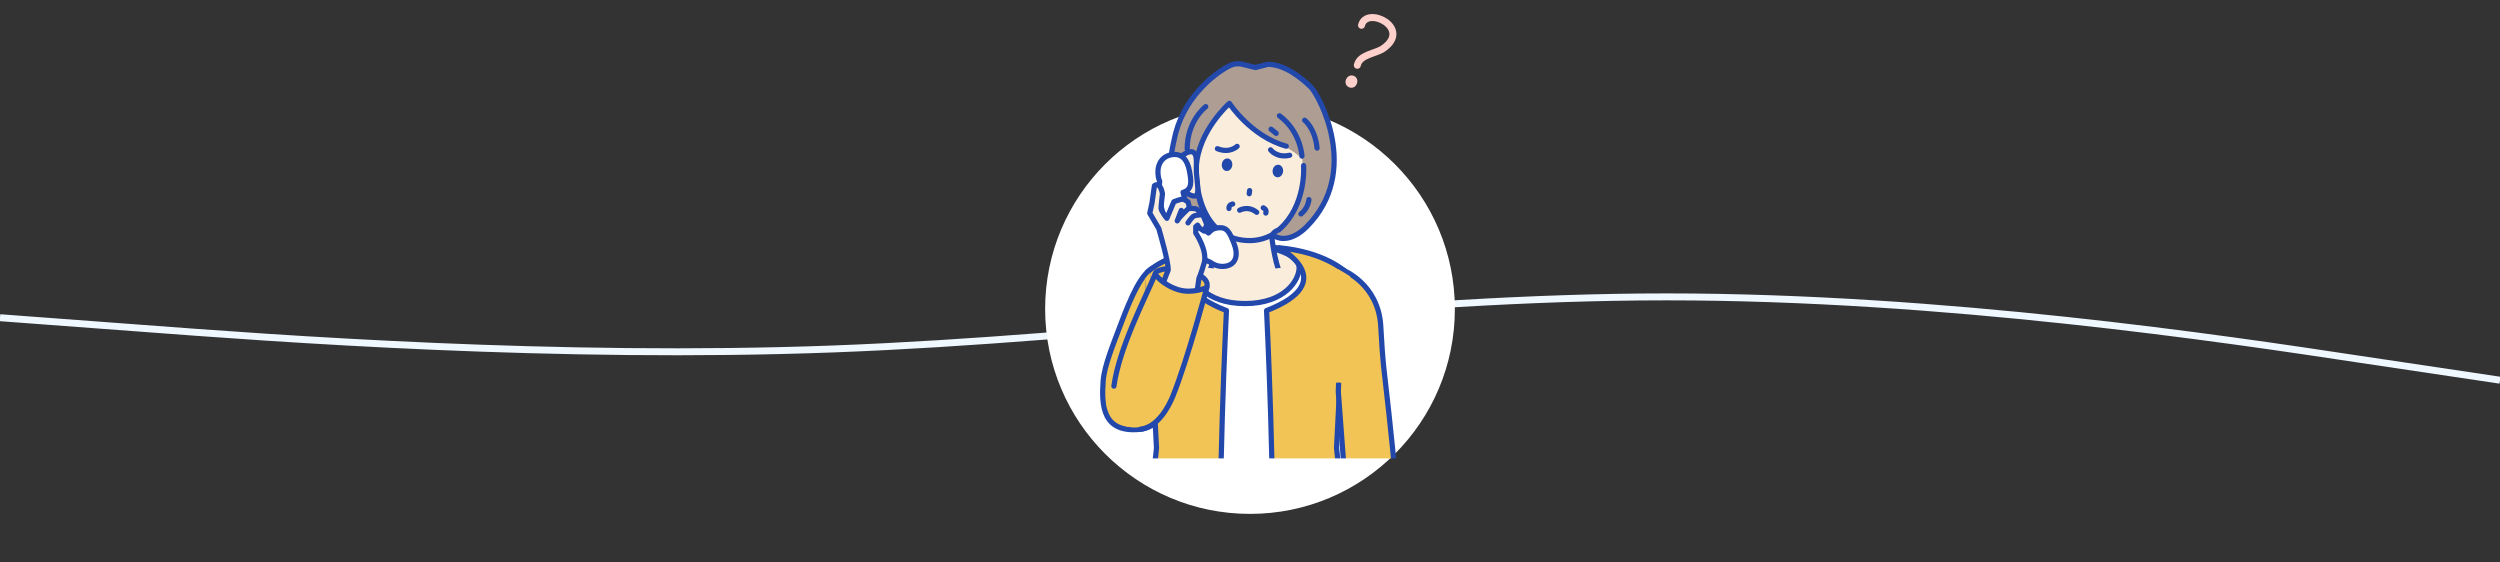 <svg width="1440" height="324" viewBox="0 0 1440 324" fill="none" xmlns="http://www.w3.org/2000/svg">
<rect x="0" y="0" width="1440" height="324" fill="#333333" stroke="none"/>
<path d="M0 183L80.4 189C159.6 195 320.4 207 480 201C639.6 195 800.4 171 960 171C1119.6 171 1280.4 195 1359.6 207L1440 219" stroke="#EFF7FF" stroke-width="4"/>
<circle cx="720" cy="178" r="118" fill="white"/>
<mask id="mask0_637_2018" style="mask-type:luminance" maskUnits="userSpaceOnUse" x="606" y="0" width="236" height="264">
<path d="M841.717 0H606V264H841.717V0Z" fill="white"/>
</mask>
<g mask="url(#mask0_637_2018)">
<path d="M685.902 202.469C685.902 228.315 668.585 246.02 656.788 247.275C635.298 249.546 634.32 233.891 635.446 219.159C636.092 210.722 641.409 197.817 645.12 187.903C651.582 170.605 657.6 156.98 664.726 154.082C675.711 149.614 685.902 176.642 685.902 202.506V202.469Z" fill="#F2C455" stroke="#2248AB" stroke-width="3" stroke-linecap="round" stroke-linejoin="round"/>
<path d="M774.313 155.946C774.313 155.946 769.365 152.383 760.393 148.82C751.033 145.109 741.285 143.669 739.919 143.448C720.793 140.143 712.153 140.605 694.725 143.448C693.359 143.669 683.612 145.109 674.252 148.82C665.279 152.383 660.904 157.22 660.904 157.22L668.916 265.682L659.482 335.651C669.692 340.875 693.655 343.405 717.322 343.294C740.99 343.405 764.953 340.894 775.162 335.651L765.729 265.682L774.313 155.946Z" fill="white" stroke="#2248AB" stroke-width="3" stroke-linecap="round" stroke-linejoin="round"/>
<path d="M748.3 154.192C748.3 161.207 740.288 174.85 717.1 174.85C693.913 174.85 685.9 161.207 685.9 154.192C685.9 147.176 699.876 141.49 717.1 141.49C734.325 141.49 748.3 147.176 748.3 154.192Z" fill="#FAEDDB" stroke="#2248AB" stroke-width="3" stroke-linecap="round" stroke-linejoin="round"/>
<path d="M736.319 155.06C730.06 135.675 731.5 107.724 731.5 107.724H701.759C701.759 107.724 703.955 134.327 697.254 155.06C697.254 155.06 706.374 163.459 718.429 163.349C730.485 163.238 736.337 155.06 736.337 155.06H736.319Z" fill="#FAEDDB" stroke="#2248AB" stroke-width="3" stroke-linecap="round" stroke-linejoin="round"/>
<path d="M740.527 156.443C740.527 161.317 729.875 165.268 716.731 165.268C703.586 165.268 692.934 161.317 692.934 156.443C692.934 151.57 703.9 156.757 717.044 156.757C730.189 156.757 740.527 151.57 740.527 156.443Z" fill="#FAEDDB"/>
<path d="M699.12 142.746C699.12 142.746 663.046 162.075 706.431 178.894C706.431 178.894 701.095 286.395 703.44 343.275C703.44 343.275 667.089 348.168 658.043 335.429L666.148 258.057L660.923 156.721C660.923 156.721 672.665 145.164 699.138 142.728L699.12 142.746Z" fill="#F2C455" stroke="#2248AB" stroke-width="3" stroke-linecap="round" stroke-linejoin="round"/>
<path d="M662.197 157.219L659.502 160.376L662.751 204.056L670.394 201.176L662.197 157.219Z" fill="#F2C455"/>
<path d="M736.874 142.746C736.874 142.746 772.948 162.075 729.545 178.893C729.545 178.893 734.88 286.395 732.554 343.275C732.554 343.275 768.905 348.167 777.951 335.429L769.846 257.946L775.071 156.61C775.071 156.61 763.33 145.164 736.856 142.746H736.874Z" fill="#F2C455" stroke="#2248AB" stroke-width="3" stroke-linecap="round" stroke-linejoin="round"/>
<path d="M690.241 74.55C685.681 103.129 690.038 135.141 715.903 138.353C742.487 141.658 754.893 110.255 757.072 82.692C759.029 57.787 745.293 43.332 727.921 41.486C710.752 39.676 694.044 50.735 690.241 74.55Z" fill="#FAEDDB" stroke="#2248AB" stroke-width="3" stroke-linecap="round" stroke-linejoin="round"/>
<path d="M710.031 117.51C710.031 117.51 707.705 117.75 707.889 120.076" stroke="#2248AB" stroke-width="3" stroke-linecap="round" stroke-linejoin="round"/>
<path d="M727.645 119.708C727.645 119.708 729.841 120.52 729.103 122.717" stroke="#2248AB" stroke-width="3" stroke-linecap="round" stroke-linejoin="round"/>
<path d="M739.052 98.884C738.812 100.877 737.261 102.317 735.6 102.096C733.938 101.893 732.794 100.12 733.034 98.127C733.274 96.133 734.825 94.693 736.486 94.914C738.148 95.117 739.292 96.89 739.052 98.884Z" fill="#2248AB"/>
<path d="M709.791 95.247C709.551 97.241 708 98.681 706.338 98.478C704.677 98.275 703.532 96.503 703.772 94.509C704.012 92.515 705.563 91.075 707.224 91.278C708.886 91.481 710.031 93.254 709.791 95.247Z" fill="#2248AB"/>
<path d="M712.578 84.297C712.578 84.297 708.351 88.525 701.225 85.645" stroke="#2248AB" stroke-width="3" stroke-linecap="round" stroke-linejoin="round"/>
<path d="M731.854 86.291C731.854 86.291 735.361 91.147 742.857 89.43" stroke="#2248AB" stroke-width="3" stroke-linecap="round" stroke-linejoin="round"/>
<path d="M719.78 109.776L719.559 111.585" stroke="#2248AB" stroke-width="3" stroke-linecap="round" stroke-linejoin="round"/>
<path d="M714.057 121.073C714.057 121.073 718.82 118.248 723.86 122.292" stroke="#2248AB" stroke-width="3" stroke-linecap="round" stroke-linejoin="round"/>
<path d="M755.465 50.107C749.798 44.495 740.235 36.778 730.468 36.722L723.342 38.587L715.736 36.704C713.336 36.113 710.825 36.371 708.61 37.461C699.675 41.892 680.622 56.808 676.228 81.085C676.228 81.085 668.013 110.993 684.739 127.368L686.087 120.113C688.874 134.513 699.97 131.338 699.97 131.338C671.318 92.735 707.834 61.553 707.834 61.553C707.834 61.553 721.81 76.895 731.742 80.624C744.333 85.35 750.13 91.553 750.13 91.553L750.665 102.575C750.665 102.575 745.865 125.098 736.745 132.058C736.745 132.058 728.991 134.882 737.355 136.784C737.355 136.784 743.207 140.033 752.031 131.411C784.339 99.861 759.527 54.132 755.447 50.107H755.465Z" fill="#AD9D93"/>
<path d="M732.131 74.421L735.085 76.821" stroke="#2248AB" stroke-width="3" stroke-linecap="round" stroke-linejoin="round"/>
<path d="M694.524 61.424C694.524 61.424 683.816 69.529 683.816 85.775" stroke="#2248AB" stroke-width="3" stroke-linecap="round" stroke-linejoin="round"/>
<path d="M750.869 95.374C750.869 95.374 752.696 118.507 736.598 132.39C736.598 132.39 728.844 135.214 737.207 137.116C737.207 137.116 744.019 139.276 752.715 130.525C784.265 98.771 759.361 54.464 755.299 50.421C749.632 44.808 740.069 37.091 730.302 37.036L723.176 38.901L715.57 37.017C713.17 36.427 710.659 36.685 708.444 37.774C699.509 42.205 680.622 56.808 676.229 81.067C676.229 81.067 667.847 111.307 684.592 127.682L686.327 121.184C690.776 135.418 699.232 130.968 699.232 130.968C690.702 121.553 688.505 108.002 689.059 96.316C690.056 75.454 708.112 59.541 708.112 59.541C708.112 59.541 720.536 78.593 740.881 84.205" stroke="#2248AB" stroke-width="3" stroke-linecap="round" stroke-linejoin="round"/>
<path d="M749.928 89.91C749.928 89.91 749.245 75.787 736.949 66.685" stroke="#2248AB" stroke-width="3" stroke-linecap="round" stroke-linejoin="round"/>
<path d="M751.496 69.252C751.496 69.252 757.515 73.905 758.622 85.296" stroke="#2248AB" stroke-width="3" stroke-linecap="round" stroke-linejoin="round"/>
<path d="M689.152 99.86C689.539 104.844 691.016 112.395 688.561 112.857C684.887 113.521 679.072 108.426 677.004 98.531C675.73 92.438 683.687 86.401 686.862 87.509C690.167 88.672 688.764 94.875 689.152 99.86Z" fill="#FAEDDB" stroke="#2248AB" stroke-width="3" stroke-linecap="round" stroke-linejoin="round"/>
<path d="M753.932 114.963C753.932 114.963 753.674 119.763 749.354 123.233" stroke="#2248AB" stroke-width="3" stroke-linecap="round" stroke-linejoin="round"/>
<path d="M773.667 155.65C773.667 155.65 793.883 163.552 795.304 187.718C796.8 213.121 796.504 205.921 800.086 238.82C805.92 292.45 808.357 331.903 808.357 331.903C808.357 331.903 808.744 334.967 795.028 336.813C781.311 338.641 779.077 335.447 779.077 335.447L770.861 225.601L773.667 155.669V155.65Z" fill="#F2C455" stroke="#2248AB" stroke-width="3" stroke-linecap="round" stroke-linejoin="round"/>
<path d="M765.711 221.169C766.837 193.828 770.456 154.837 770.456 154.837C770.456 154.837 772.246 155.816 773.908 156.831C775.569 157.846 777.674 159.194 777.674 159.194C777.674 160.856 775.2 222.406 775.2 222.406C775.2 222.406 773.336 220.265 771.083 220.32C768.831 220.376 765.729 221.169 765.729 221.169H765.711Z" fill="#F2C455"/>
<path d="M700.707 131.374C698.344 131.817 697.643 132.63 696.074 134.217C690.461 129.657 684.092 122.199 681.434 110.79C686.991 109.22 686.178 104.125 685.089 98.347C683.944 92.199 680.824 88.008 674.677 89.153C668.529 90.297 666.092 95.91 667.237 102.057C667.403 102.907 667.661 103.7 667.994 104.457C667.218 111.288 666.461 138.057 697.237 151.091C699.692 152.974 702.886 153.879 706.172 153.27C712.32 152.125 713.151 146.347 710.88 140.531C708.203 133.7 706.837 130.23 700.689 131.374H700.707Z" fill="white" stroke="#2248AB" stroke-width="3" stroke-linecap="round" stroke-linejoin="round"/>
<path d="M695.132 165.269C693.84 169.589 686.381 171.102 679.181 168.924C671.981 166.746 663.821 161.429 665.538 157.256C666.461 155.022 676.264 153.306 683.464 155.466C690.664 157.626 696.443 160.949 695.15 165.25L695.132 165.269Z" fill="#F2C455" stroke="#2248AB" stroke-width="3" stroke-linecap="round" stroke-linejoin="round"/>
<path d="M688.764 130.6L689.798 129.677L691.053 131.504L693.619 133.129L695.133 129.307L692.936 124.027C692.936 124.027 690.204 121.166 689.391 120.557C688.579 119.947 685.293 120.077 685.293 120.077L684.278 116.218L681.97 114.926C681.139 114.095 676.136 116.237 676.136 116.237L672.111 125.744C672.111 125.744 669.047 122.015 668.77 120.058C668.659 119.264 669.582 111.566 669.582 111.566C668.087 104.015 664.948 106.969 664.948 106.969L663.564 116.827L662.271 122.809L667.496 131.707L668.179 134.218C668.179 134.218 672.905 150.317 672.905 155.467L667.828 168.464L688.635 173.947L690.628 160.12C690.628 160.12 691.57 158.532 693.601 151.424C695.631 144.298 688.745 134.181 688.745 134.181V130.581L688.764 130.6Z" fill="#FAEDDB" stroke="#2248AB" stroke-width="3" stroke-linecap="round" stroke-linejoin="round"/>
<path d="M684.609 120.114C684.609 120.114 679.513 124.563 678.092 127.222L680.418 121.203" stroke="#2248AB" stroke-width="3" stroke-linecap="round" stroke-linejoin="round"/>
<path d="M693.01 123.659C693.01 123.659 689.022 123.769 687.711 124.434C686.4 125.099 684.277 128.366 684.277 128.366" stroke="#2248AB" stroke-width="3" stroke-linecap="round" stroke-linejoin="round"/>
<path d="M665.151 158.513C654.24 175.849 632.973 222.741 637.939 235.812C643.016 249.159 660.924 248.845 667.33 239.725C683.391 216.833 694.579 166.932 694.579 166.932C694.579 166.932 686.917 168.556 678.868 166.119C670.819 163.682 665.151 158.513 665.151 158.513Z" fill="#F2C455"/>
<path d="M656.789 247.257C666.85 246.186 673.146 234.223 675.712 227.835C684.019 207.195 695.133 165.62 695.133 165.62C695.133 165.62 686.936 169.349 678.85 166.912C669.601 164.124 665.373 157.94 665.373 157.94C658.967 173.097 644.715 200.235 641.613 222.389" stroke="#2248AB" stroke-width="3" stroke-linecap="round" stroke-linejoin="round"/>
<path d="M779.723 43.679C777.951 42.978 776.123 43.846 775.292 45.784C774.646 47.427 775.071 49.495 777.12 50.307C778.929 51.027 780.776 50.159 781.532 48.239C782.308 46.264 781.569 44.381 779.723 43.661V43.679Z" fill="#FDD0CB"/>
<path d="M784.229 14.566C787.091 3.009 813.675 16.228 796.691 27.969C792.352 30.96 783.103 31.385 781.811 37.606" stroke="#FDD0CB" stroke-width="4.025" stroke-linecap="round" stroke-linejoin="round"/>
</g>
</svg>
